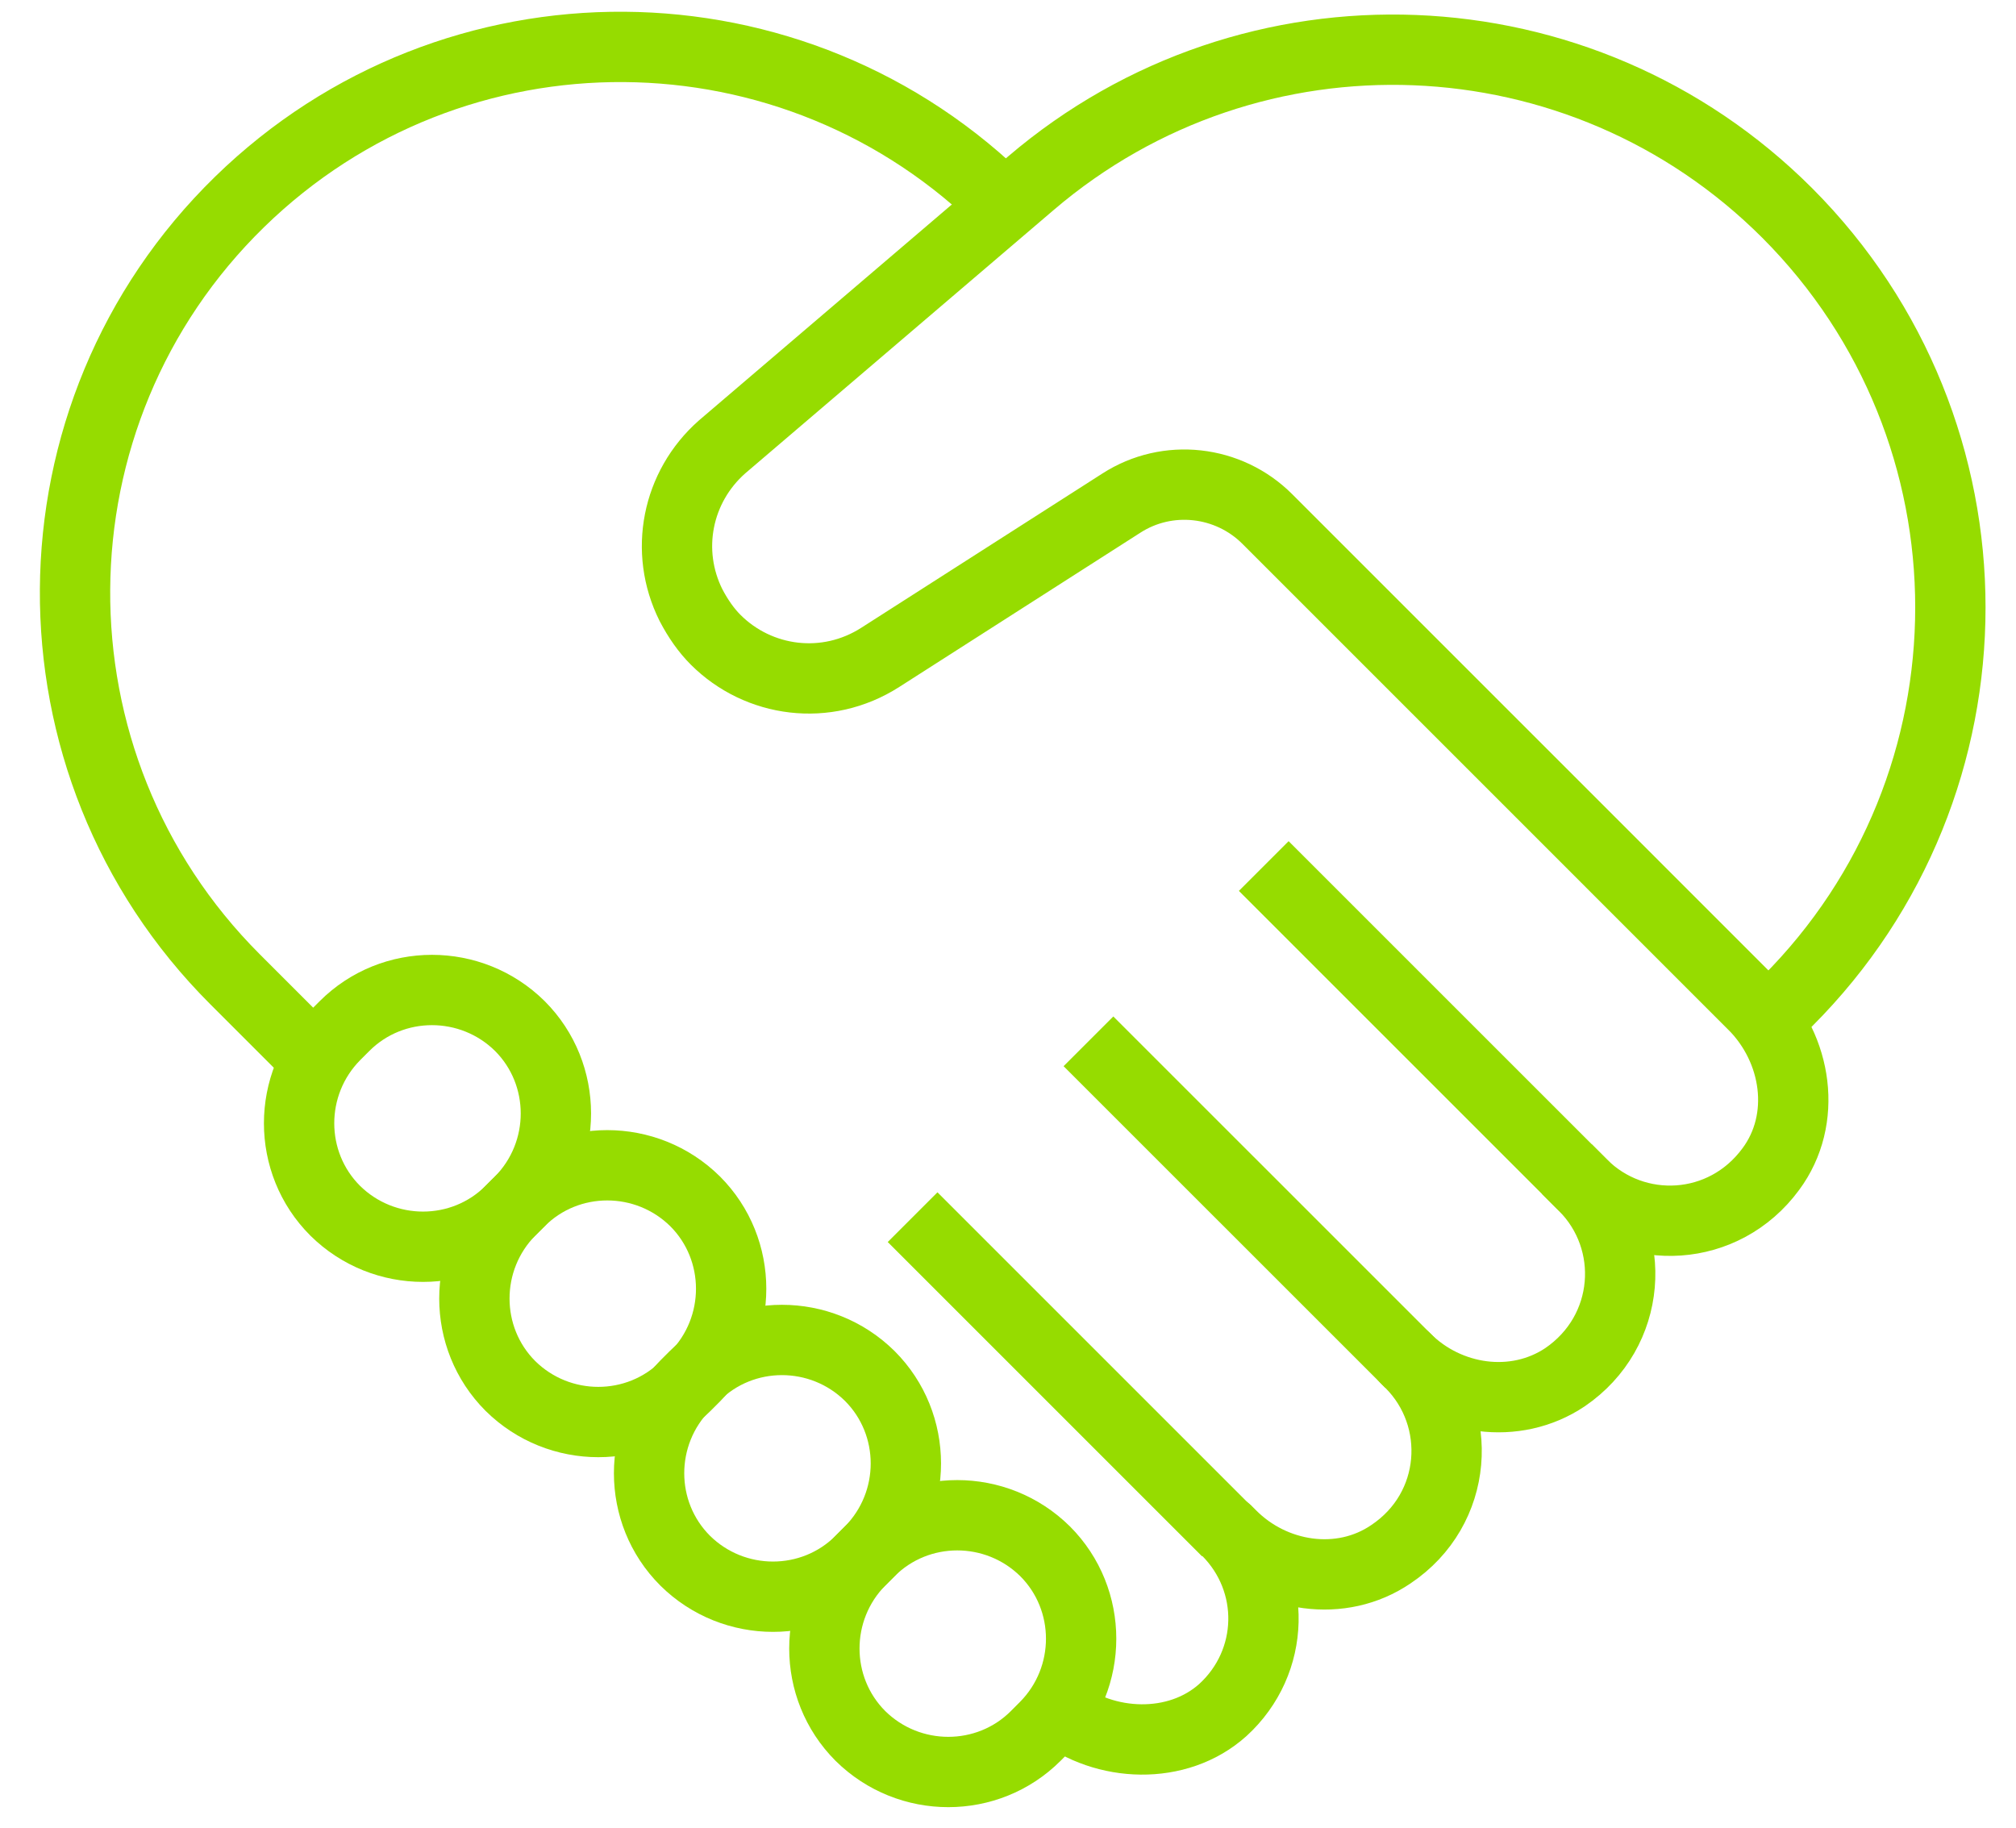 <svg width="43" height="39" viewBox="0 0 43 39" fill="none" xmlns="http://www.w3.org/2000/svg">
<path d="M33.419 24.937L33.782 25.3C34.932 26.45 34.807 28.401 33.382 29.376C32.319 30.089 30.881 29.876 29.981 28.976L30.081 29.076C31.231 30.226 31.106 32.19 29.668 33.152C28.605 33.877 27.155 33.652 26.255 32.74L26.167 32.652C27.242 33.727 27.205 35.453 26.08 36.478C25.117 37.341 23.566 37.279 22.566 36.491" stroke="#96DC00" stroke-width="1.5" stroke-linejoin="round"/>
<path d="M30.081 29.076L23.216 22.212" stroke="#96DC00" stroke-width="1.5" stroke-linejoin="round"/>
<path d="M26.167 32.665L19.465 25.963" stroke="#96DC00" stroke-width="1.5" stroke-linejoin="round"/>
<path d="M6.699 22.574L5.011 20.886C0.422 16.297 0.472 8.832 5.111 4.306C9.675 -0.145 16.964 -0.095 21.466 4.419L21.541 4.494" stroke="#96DC00" stroke-width="1.5" stroke-linejoin="round"/>
<path d="M26.955 18.473L33.745 25.262C34.87 26.388 36.77 26.3 37.771 24.937C38.558 23.875 38.333 22.374 37.396 21.436L37.721 21.761L38.121 21.361C42.76 16.722 42.76 9.195 38.121 4.544C33.732 0.155 26.705 -0.12 21.991 3.906L15.401 9.533C14.438 10.383 14.163 11.758 14.739 12.909C14.889 13.196 15.064 13.446 15.264 13.646C16.177 14.559 17.627 14.759 18.777 14.021L23.916 10.733C24.904 10.095 26.205 10.245 27.03 11.07L37.708 21.749" stroke="#96DC00" stroke-width="1.5" stroke-linejoin="round"/>
<path d="M18.352 33.29L18.552 33.09C19.578 32.065 21.253 32.065 22.291 33.09C23.316 34.115 23.316 35.791 22.291 36.828L22.091 37.029C21.066 38.054 19.39 38.054 18.352 37.029C17.327 36.003 17.327 34.328 18.352 33.29Z" stroke="#96DC00" stroke-width="1.5" stroke-linejoin="round"/>
<path d="M14.614 29.551L14.814 29.351C15.839 28.326 17.515 28.326 18.552 29.351C19.578 30.377 19.578 32.052 18.552 33.09L18.352 33.29C17.327 34.315 15.651 34.315 14.614 33.29C13.588 32.265 13.588 30.589 14.614 29.551Z" stroke="#96DC00" stroke-width="1.5" stroke-linejoin="round"/>
<path d="M10.887 25.825L11.088 25.625C12.113 24.6 13.788 24.6 14.826 25.625C15.851 26.65 15.851 28.326 14.826 29.364L14.626 29.564C13.601 30.589 11.925 30.589 10.887 29.564C9.862 28.538 9.862 26.863 10.887 25.825Z" stroke="#96DC00" stroke-width="1.5" stroke-linejoin="round"/>
<path d="M7.149 22.086L7.349 21.886C8.374 20.861 10.05 20.861 11.088 21.886C12.113 22.912 12.113 24.587 11.088 25.625L10.887 25.825C9.862 26.85 8.187 26.85 7.149 25.825C6.123 24.8 6.123 23.124 7.149 22.086Z" stroke="#96DC00" stroke-width="1.5" stroke-linejoin="round"/>
</svg>
